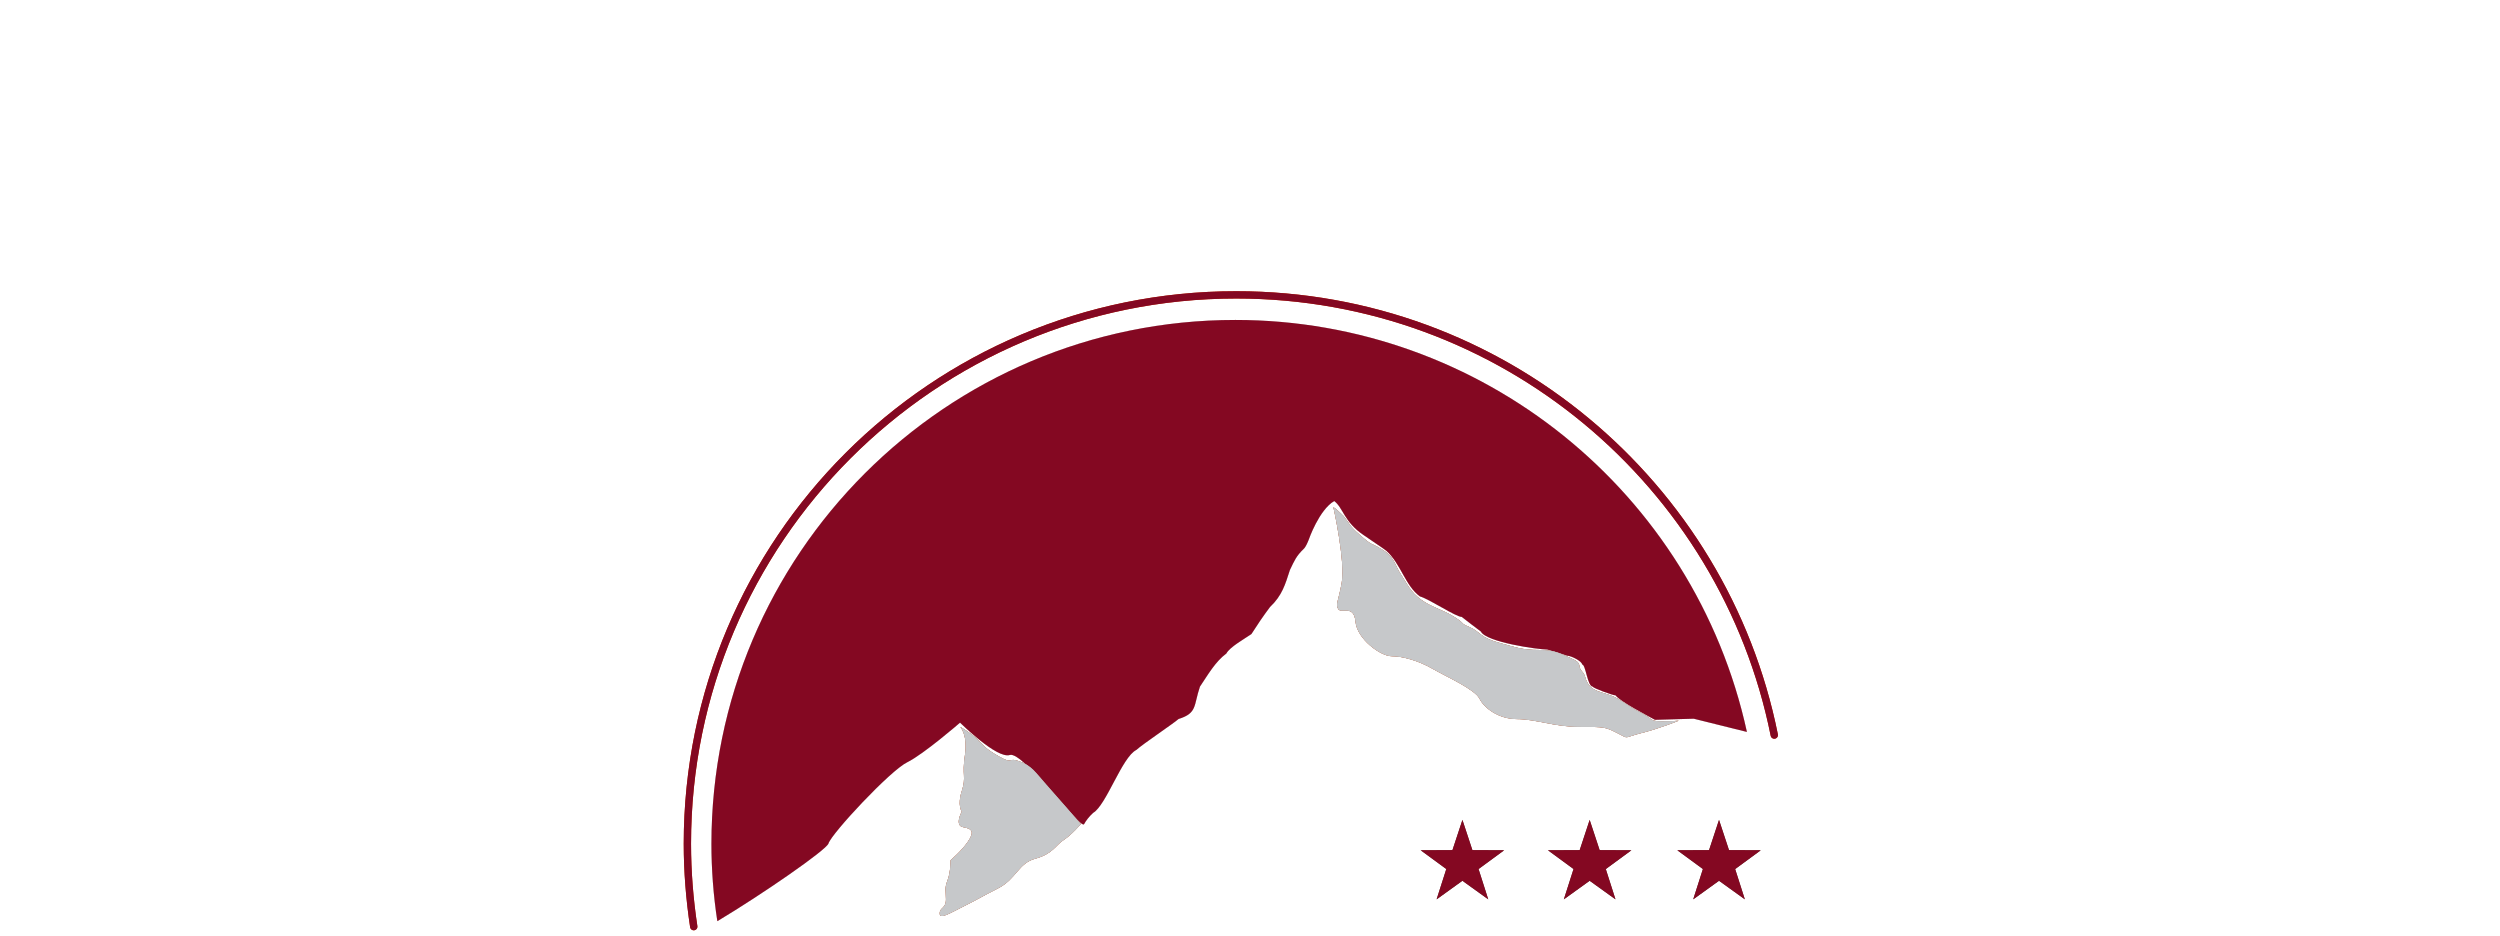 <?xml version="1.0" encoding="UTF-8" standalone="no"?><!DOCTYPE svg PUBLIC "-//W3C//DTD SVG 1.1//EN" "http://www.w3.org/Graphics/SVG/1.1/DTD/svg11.dtd"><svg width="100%" height="100%" viewBox="0 0 259 97" version="1.1" xmlns="http://www.w3.org/2000/svg" xmlns:xlink="http://www.w3.org/1999/xlink" xml:space="preserve" xmlns:serif="http://www.serif.com/" style="fill-rule:evenodd;clip-rule:evenodd;stroke-linecap:round;stroke-linejoin:round;stroke-miterlimit:3.864;"><g><path d="M180.979,75.827c-5.448,-24.908 -27.532,-42.679 -52.996,-42.679c-29.979,0 -54.278,24.296 -54.278,54.274c0,2.68 0.204,5.36 0.612,8.011c4.72,-2.826 11.275,-7.371 11.508,-8.041c0.321,-1.048 6.41,-7.574 8.158,-8.419c1.719,-0.845 5.477,-4.108 5.477,-4.108c0,0 3.817,3.788 5.157,3.351c1.34,-0.437 7.371,7.807 7.692,7.166c0.204,-0.378 0.524,-0.786 0.932,-1.165c1.369,-0.787 3.001,-5.797 4.487,-6.526c0.582,-0.553 3.846,-2.738 4.37,-3.204c1.952,-0.612 1.544,-1.37 2.214,-3.351c0.845,-1.252 1.574,-2.563 2.739,-3.437c0.35,-0.67 1.923,-1.544 2.593,-2.01c0.612,-0.962 1.224,-1.865 1.923,-2.797c1.282,-1.224 1.573,-2.331 2.068,-3.845c0.466,-0.962 0.641,-1.428 1.428,-2.185c0.204,-0.175 0.437,-0.729 0.524,-0.962c0,0 1.052,-3.057 2.636,-3.995c0.944,0.709 1.006,2.16 3.046,3.529c2.039,1.369 2.36,1.632 2.36,1.632c1.515,1.369 1.952,3.612 3.467,4.719c1.019,0.291 3.729,2.127 4.341,2.127c0.641,0.495 1.311,1.019 1.981,1.514c0.553,1.108 5.914,1.865 6.876,1.865c0.699,0.204 1.34,0.408 2.068,0.641c0.408,0 1.544,0.583 1.544,0.903c0.379,0 0.554,2.301 1.107,2.301c0,0.146 2.069,0.904 2.36,0.904c0.466,0.641 3.293,2.097 4.079,2.534l4.021,-0.116l5.506,1.369Z" style="fill:#e1dbd9;"/><path d="M180.979,75.827c-5.448,-24.908 -27.532,-42.679 -52.996,-42.679c-29.979,0 -54.278,24.296 -54.278,54.274c0,2.68 0.204,5.36 0.612,8.011c4.72,-2.826 11.275,-7.371 11.508,-8.041c0.321,-1.048 6.41,-7.574 8.158,-8.419c1.719,-0.845 5.477,-4.108 5.477,-4.108c0,0 3.817,3.788 5.157,3.351c1.34,-0.437 7.371,7.807 7.692,7.166c0.204,-0.378 0.524,-0.786 0.932,-1.165c1.369,-0.787 3.001,-5.797 4.487,-6.526c0.582,-0.553 3.846,-2.738 4.37,-3.204c1.952,-0.612 1.544,-1.37 2.214,-3.351c0.845,-1.252 1.574,-2.563 2.739,-3.437c0.35,-0.67 1.923,-1.544 2.593,-2.01c0.612,-0.962 1.224,-1.865 1.923,-2.797c1.282,-1.224 1.573,-2.331 2.068,-3.845c0.466,-0.962 0.641,-1.428 1.428,-2.185c0.204,-0.175 0.437,-0.729 0.524,-0.962c0,0 1.052,-3.057 2.636,-3.995c0.944,0.709 1.006,2.16 3.046,3.529c2.039,1.369 2.36,1.632 2.36,1.632c1.515,1.369 1.952,3.612 3.467,4.719c1.019,0.291 3.729,2.127 4.341,2.127c0.641,0.495 1.311,1.019 1.981,1.514c0.553,1.108 5.914,1.865 6.876,1.865c0.699,0.204 1.34,0.408 2.068,0.641c0.408,0 1.544,0.583 1.544,0.903c0.379,0 0.554,2.301 1.107,2.301c0,0.146 2.069,0.904 2.36,0.904c0.466,0.641 3.293,2.097 4.079,2.534l4.021,-0.116l5.506,1.369Z" style="fill:#e1dbd9;"/><path d="M71.872,96c-0.425,-2.802 -0.659,-5.672 -0.659,-8.593c0,-31.403 25.456,-56.859 56.858,-56.859c27.549,0 50.522,19.593 55.744,45.606" style="fill:none;fill-rule:nonzero;stroke:#d53c06;stroke-width:0.76px;"/><path d="M99.482,75.306c0,0 0.808,0.835 0.485,2.935c-0.324,2.099 0.161,2.234 -0.324,3.715c-0.484,1.481 0,2.127 0,2.127c0,0 -0.807,1.453 0.162,1.615c0.969,0.162 1.131,0.512 0.485,1.481c-0.647,0.969 -1.804,1.938 -1.804,1.938c0,0 0,1.265 -0.323,2.1c-0.323,0.835 -0.162,0.996 -0.162,1.966c0,0.969 -0.646,0.807 -0.646,1.453c0,0.646 0.996,0 2.612,-0.807c1.615,-0.808 1.426,-0.781 3.391,-1.777c1.966,-0.996 2.1,-2.612 3.904,-3.096c1.804,-0.485 2.127,-1.427 2.935,-1.939c0.807,-0.511 1.776,-1.642 1.776,-1.642c0,0 -2.395,-2.773 -3.553,-4.065c-1.158,-1.293 -1.481,-1.939 -2.773,-2.423c-1.292,-0.485 -0.619,0.35 -2.1,-0.485c-1.481,-0.835 -1.642,-1.158 -2.288,-1.804c-0.646,-0.646 -1.777,-1.292 -1.777,-1.292Z" style="fill:#b4a69f;"/><path d="M99.482,75.306c0,0 0.808,0.835 0.485,2.935c-0.324,2.099 0.161,2.234 -0.324,3.715c-0.484,1.481 0,2.127 0,2.127c0,0 -0.807,1.453 0.162,1.615c0.969,0.162 1.131,0.512 0.485,1.481c-0.647,0.969 -1.804,1.938 -1.804,1.938c0,0 0,1.265 -0.323,2.1c-0.323,0.835 -0.162,0.996 -0.162,1.966c0,0.969 -0.646,0.807 -0.646,1.453c0,0.646 0.996,0 2.612,-0.807c1.615,-0.808 1.426,-0.781 3.391,-1.777c1.966,-0.996 2.1,-2.612 3.904,-3.096c1.804,-0.485 2.127,-1.427 2.935,-1.939c0.807,-0.511 1.776,-1.642 1.776,-1.642c0,0 -2.395,-2.773 -3.553,-4.065c-1.158,-1.293 -1.481,-1.939 -2.773,-2.423c-1.292,-0.485 -0.619,0.35 -2.1,-0.485c-1.481,-0.835 -1.642,-1.158 -2.288,-1.804c-0.646,-0.646 -1.777,-1.292 -1.777,-1.292Z" style="fill:#d53c06;"/><path d="M138.141,52.556c0,0 1.259,5.602 0.858,7.842c-0.338,1.886 -0.669,2.227 -0.346,2.712c0.323,0.484 1.615,-0.512 1.777,1.292c0.161,1.804 2.611,3.581 3.742,3.581c1.131,0 2.773,0.457 4.227,1.292c1.453,0.835 4.388,2.127 4.873,3.096c0.484,0.969 1.965,2.127 3.903,2.127c1.938,0 3.877,0.808 6.488,0.808c2.612,0 2.612,0 3.904,0.646c1.292,0.646 0.512,0.485 2.45,0c1.938,-0.485 3.904,-1.292 3.904,-1.292c0,0 -0.463,0.063 -1.756,0.063c-1.292,0 -0.829,-0.197 -2.148,-0.871c-1.319,-0.673 -1.319,-0.835 -2.45,-1.481c-1.131,-0.646 -2.355,-0.594 -2.949,-1.395c-0.493,-0.667 -0.263,-0.932 -0.748,-1.443c-0.485,-0.512 0.115,-0.804 -1.016,-1.289c-1.13,-0.484 -1.641,-0.907 -3.417,-0.907c-1.777,0 -2.432,-0.287 -3.969,-0.696c-2.207,-0.587 -2.077,-1.178 -3.207,-1.663c-1.131,-0.484 -0.309,-0.253 -1.601,-1.061c-1.292,-0.807 -2.289,-0.969 -3.419,-1.776c-1.131,-0.808 -1.454,-1.643 -2.1,-2.612c-0.646,-0.969 -0.645,-1.796 -1.964,-2.604c-1.32,-0.807 -0.869,-0.254 -2.354,-1.547c-1.087,-0.947 -0.912,-1.017 -1.649,-1.929c-0.81,-0.807 -1.033,-0.893 -1.033,-0.893Z" style="fill:#b4a69f;"/><path d="M138.141,52.556c0,0 1.259,5.602 0.858,7.842c-0.338,1.886 -0.669,2.227 -0.346,2.712c0.323,0.484 1.615,-0.512 1.777,1.292c0.161,1.804 2.611,3.581 3.742,3.581c1.131,0 2.773,0.457 4.227,1.292c1.453,0.835 4.388,2.127 4.873,3.096c0.484,0.969 1.965,2.127 3.903,2.127c1.938,0 3.877,0.808 6.488,0.808c2.612,0 2.612,0 3.904,0.646c1.292,0.646 0.512,0.485 2.45,0c1.938,-0.485 3.904,-1.292 3.904,-1.292c0,0 -0.463,0.063 -1.756,0.063c-1.292,0 -0.829,-0.197 -2.148,-0.871c-1.319,-0.673 -1.319,-0.835 -2.45,-1.481c-1.131,-0.646 -2.355,-0.594 -2.949,-1.395c-0.493,-0.667 -0.263,-0.932 -0.748,-1.443c-0.485,-0.512 0.115,-0.804 -1.016,-1.289c-1.13,-0.484 -1.641,-0.907 -3.417,-0.907c-1.777,0 -2.432,-0.287 -3.969,-0.696c-2.207,-0.587 -2.077,-1.178 -3.207,-1.663c-1.131,-0.484 -0.309,-0.253 -1.601,-1.061c-1.292,-0.807 -2.289,-0.969 -3.419,-1.776c-1.131,-0.808 -1.454,-1.643 -2.1,-2.612c-0.646,-0.969 -0.645,-1.796 -1.964,-2.604c-1.32,-0.807 -0.869,-0.254 -2.354,-1.547c-1.087,-0.947 -0.912,-1.017 -1.649,-1.929c-0.81,-0.807 -1.033,-0.893 -1.033,-0.893Z" style="fill:#d53c06;"/><path d="M180.766,93.173l-2.675,-1.925l-2.675,1.925l1.004,-3.139l-2.657,-1.949l3.296,-0.015l1.032,-3.129l1.032,3.129l3.296,0.015l-2.657,1.949l1.004,3.139Z" style="fill:#684d3f;fill-rule:nonzero;"/><path d="M167.364,93.173l-2.676,-1.925l-2.674,1.925l1.004,-3.139l-2.658,-1.949l3.296,-0.015l1.033,-3.129l1.032,3.129l3.296,0.015l-2.658,1.949l1.005,3.139Z" style="fill:#684d3f;fill-rule:nonzero;"/><path d="M154.181,93.173l-2.675,-1.925l-2.675,1.925l1.005,-3.139l-2.658,-1.949l3.296,-0.015l1.033,-3.129l1.032,3.129l3.296,0.015l-2.658,1.949l1.004,3.139Z" style="fill:#684d3f;fill-rule:nonzero;"/><path d="M180.979,75.827c-5.448,-24.908 -27.532,-42.679 -52.996,-42.679c-29.979,0 -54.278,24.296 -54.278,54.274c0,2.68 0.204,5.36 0.612,8.011c4.72,-2.826 11.275,-7.371 11.508,-8.041c0.321,-1.048 6.41,-7.574 8.158,-8.419c1.719,-0.845 5.477,-4.108 5.477,-4.108c0,0 3.817,3.788 5.157,3.351c1.34,-0.437 7.371,7.807 7.692,7.166c0.204,-0.378 0.524,-0.786 0.932,-1.165c1.369,-0.787 3.001,-5.797 4.487,-6.526c0.582,-0.553 3.846,-2.738 4.37,-3.204c1.952,-0.612 1.544,-1.37 2.214,-3.351c0.845,-1.252 1.574,-2.563 2.739,-3.437c0.35,-0.67 1.923,-1.544 2.593,-2.01c0.612,-0.962 1.224,-1.865 1.923,-2.797c1.282,-1.224 1.573,-2.331 2.068,-3.845c0.466,-0.962 0.641,-1.428 1.428,-2.185c0.204,-0.175 0.437,-0.729 0.524,-0.962c0,0 1.052,-3.057 2.636,-3.995c0.944,0.709 1.006,2.16 3.046,3.529c2.039,1.369 2.36,1.632 2.36,1.632c1.515,1.369 1.952,3.612 3.467,4.719c1.019,0.291 3.729,2.127 4.341,2.127c0.641,0.495 1.311,1.019 1.981,1.514c0.553,1.108 5.914,1.865 6.876,1.865c0.699,0.204 1.34,0.408 2.068,0.641c0.408,0 1.544,0.583 1.544,0.903c0.379,0 0.554,2.301 1.107,2.301c0,0.146 2.069,0.904 2.36,0.904c0.466,0.641 3.293,2.097 4.079,2.534l4.021,-0.116l5.506,1.369Z" style="fill:#e1dbd9;"/><path d="M180.979,75.827c-5.448,-24.908 -27.532,-42.679 -52.996,-42.679c-29.979,0 -54.278,24.296 -54.278,54.274c0,2.68 0.204,5.36 0.612,8.011c4.72,-2.826 11.275,-7.371 11.508,-8.041c0.321,-1.048 6.41,-7.574 8.158,-8.419c1.719,-0.845 5.477,-4.108 5.477,-4.108c0,0 3.817,3.788 5.157,3.351c1.34,-0.437 7.371,7.807 7.692,7.166c0.204,-0.378 0.524,-0.786 0.932,-1.165c1.369,-0.787 3.001,-5.797 4.487,-6.526c0.582,-0.553 3.846,-2.738 4.37,-3.204c1.952,-0.612 1.544,-1.37 2.214,-3.351c0.845,-1.252 1.574,-2.563 2.739,-3.437c0.35,-0.67 1.923,-1.544 2.593,-2.01c0.612,-0.962 1.224,-1.865 1.923,-2.797c1.282,-1.224 1.573,-2.331 2.068,-3.845c0.466,-0.962 0.641,-1.428 1.428,-2.185c0.204,-0.175 0.437,-0.729 0.524,-0.962c0,0 1.052,-3.057 2.636,-3.995c0.944,0.709 1.006,2.16 3.046,3.529c2.039,1.369 2.36,1.632 2.36,1.632c1.515,1.369 1.952,3.612 3.467,4.719c1.019,0.291 3.729,2.127 4.341,2.127c0.641,0.495 1.311,1.019 1.981,1.514c0.553,1.108 5.914,1.865 6.876,1.865c0.699,0.204 1.34,0.408 2.068,0.641c0.408,0 1.544,0.583 1.544,0.903c0.379,0 0.554,2.301 1.107,2.301c0,0.146 2.069,0.904 2.36,0.904c0.466,0.641 3.293,2.097 4.079,2.534l4.021,-0.116l5.506,1.369Z" style="fill:#840822;"/><path d="M71.872,96c-0.425,-2.802 -0.659,-5.672 -0.659,-8.593c0,-31.403 25.456,-56.859 56.858,-56.859c27.549,0 50.522,19.593 55.744,45.606" style="fill:none;fill-rule:nonzero;stroke:#840822;stroke-width:0.76px;"/><path d="M99.482,75.306c0,0 0.808,0.835 0.485,2.935c-0.324,2.099 0.161,2.234 -0.324,3.715c-0.484,1.481 0,2.127 0,2.127c0,0 -0.807,1.453 0.162,1.615c0.969,0.162 1.131,0.512 0.485,1.481c-0.647,0.969 -1.804,1.938 -1.804,1.938c0,0 0,1.265 -0.323,2.1c-0.323,0.835 -0.162,0.996 -0.162,1.966c0,0.969 -0.646,0.807 -0.646,1.453c0,0.646 0.996,0 2.612,-0.807c1.615,-0.808 1.426,-0.781 3.391,-1.777c1.966,-0.996 2.1,-2.612 3.904,-3.096c1.804,-0.485 2.127,-1.427 2.935,-1.939c0.807,-0.511 1.776,-1.642 1.776,-1.642c0,0 -2.395,-2.773 -3.553,-4.065c-1.158,-1.293 -1.481,-1.939 -2.773,-2.423c-1.292,-0.485 -0.619,0.35 -2.1,-0.485c-1.481,-0.835 -1.642,-1.158 -2.288,-1.804c-0.646,-0.646 -1.777,-1.292 -1.777,-1.292Z" style="fill:#b4a69f;"/><path d="M99.482,75.306c0,0 0.808,0.835 0.485,2.935c-0.324,2.099 0.161,2.234 -0.324,3.715c-0.484,1.481 0,2.127 0,2.127c0,0 -0.807,1.453 0.162,1.615c0.969,0.162 1.131,0.512 0.485,1.481c-0.647,0.969 -1.804,1.938 -1.804,1.938c0,0 0,1.265 -0.323,2.1c-0.323,0.835 -0.162,0.996 -0.162,1.966c0,0.969 -0.646,0.807 -0.646,1.453c0,0.646 0.996,0 2.612,-0.807c1.615,-0.808 1.426,-0.781 3.391,-1.777c1.966,-0.996 2.1,-2.612 3.904,-3.096c1.804,-0.485 2.127,-1.427 2.935,-1.939c0.807,-0.511 1.776,-1.642 1.776,-1.642c0,0 -2.395,-2.773 -3.553,-4.065c-1.158,-1.293 -1.481,-1.939 -2.773,-2.423c-1.292,-0.485 -0.619,0.35 -2.1,-0.485c-1.481,-0.835 -1.642,-1.158 -2.288,-1.804c-0.646,-0.646 -1.777,-1.292 -1.777,-1.292Z" style="fill:#c6c8ca;"/><path d="M138.141,52.556c0,0 1.259,5.602 0.858,7.842c-0.338,1.886 -0.669,2.227 -0.346,2.712c0.323,0.484 1.615,-0.512 1.777,1.292c0.161,1.804 2.611,3.581 3.742,3.581c1.131,0 2.773,0.457 4.227,1.292c1.453,0.835 4.388,2.127 4.873,3.096c0.484,0.969 1.965,2.127 3.903,2.127c1.938,0 3.877,0.808 6.488,0.808c2.612,0 2.612,0 3.904,0.646c1.292,0.646 0.512,0.485 2.45,0c1.938,-0.485 3.904,-1.292 3.904,-1.292c0,0 -0.463,0.063 -1.756,0.063c-1.292,0 -0.829,-0.197 -2.148,-0.871c-1.319,-0.673 -1.319,-0.835 -2.45,-1.481c-1.131,-0.646 -2.355,-0.594 -2.949,-1.395c-0.493,-0.667 -0.263,-0.932 -0.748,-1.443c-0.485,-0.512 0.115,-0.804 -1.016,-1.289c-1.13,-0.484 -1.641,-0.907 -3.417,-0.907c-1.777,0 -2.432,-0.287 -3.969,-0.696c-2.207,-0.587 -2.077,-1.178 -3.207,-1.663c-1.131,-0.484 -0.309,-0.253 -1.601,-1.061c-1.292,-0.807 -2.289,-0.969 -3.419,-1.776c-1.131,-0.808 -1.454,-1.643 -2.1,-2.612c-0.646,-0.969 -0.645,-1.796 -1.964,-2.604c-1.32,-0.807 -0.869,-0.254 -2.354,-1.547c-1.087,-0.947 -0.912,-1.017 -1.649,-1.929c-0.81,-0.807 -1.033,-0.893 -1.033,-0.893Z" style="fill:#b4a69f;"/><path d="M138.141,52.556c0,0 1.259,5.602 0.858,7.842c-0.338,1.886 -0.669,2.227 -0.346,2.712c0.323,0.484 1.615,-0.512 1.777,1.292c0.161,1.804 2.611,3.581 3.742,3.581c1.131,0 2.773,0.457 4.227,1.292c1.453,0.835 4.388,2.127 4.873,3.096c0.484,0.969 1.965,2.127 3.903,2.127c1.938,0 3.877,0.808 6.488,0.808c2.612,0 2.612,0 3.904,0.646c1.292,0.646 0.512,0.485 2.45,0c1.938,-0.485 3.904,-1.292 3.904,-1.292c0,0 -0.463,0.063 -1.756,0.063c-1.292,0 -0.829,-0.197 -2.148,-0.871c-1.319,-0.673 -1.319,-0.835 -2.45,-1.481c-1.131,-0.646 -2.355,-0.594 -2.949,-1.395c-0.493,-0.667 -0.263,-0.932 -0.748,-1.443c-0.485,-0.512 0.115,-0.804 -1.016,-1.289c-1.13,-0.484 -1.641,-0.907 -3.417,-0.907c-1.777,0 -2.432,-0.287 -3.969,-0.696c-2.207,-0.587 -2.077,-1.178 -3.207,-1.663c-1.131,-0.484 -0.309,-0.253 -1.601,-1.061c-1.292,-0.807 -2.289,-0.969 -3.419,-1.776c-1.131,-0.808 -1.454,-1.643 -2.1,-2.612c-0.646,-0.969 -0.645,-1.796 -1.964,-2.604c-1.32,-0.807 -0.869,-0.254 -2.354,-1.547c-1.087,-0.947 -0.912,-1.017 -1.649,-1.929c-0.81,-0.807 -1.033,-0.893 -1.033,-0.893Z" style="fill:#c6c8ca;"/><path d="M180.766,93.173l-2.675,-1.925l-2.675,1.925l1.004,-3.139l-2.657,-1.949l3.296,-0.015l1.032,-3.129l1.032,3.129l3.296,0.015l-2.657,1.949l1.004,3.139Z" style="fill:#840822;fill-rule:nonzero;"/><path d="M167.364,93.173l-2.676,-1.925l-2.674,1.925l1.004,-3.139l-2.658,-1.949l3.296,-0.015l1.033,-3.129l1.032,3.129l3.296,0.015l-2.658,1.949l1.005,3.139Z" style="fill:#840822;fill-rule:nonzero;"/><path d="M154.181,93.173l-2.675,-1.925l-2.675,1.925l1.005,-3.139l-2.658,-1.949l3.296,-0.015l1.033,-3.129l1.032,3.129l3.296,0.015l-2.658,1.949l1.004,3.139Z" style="fill:#840822;fill-rule:nonzero;"/></g></svg>